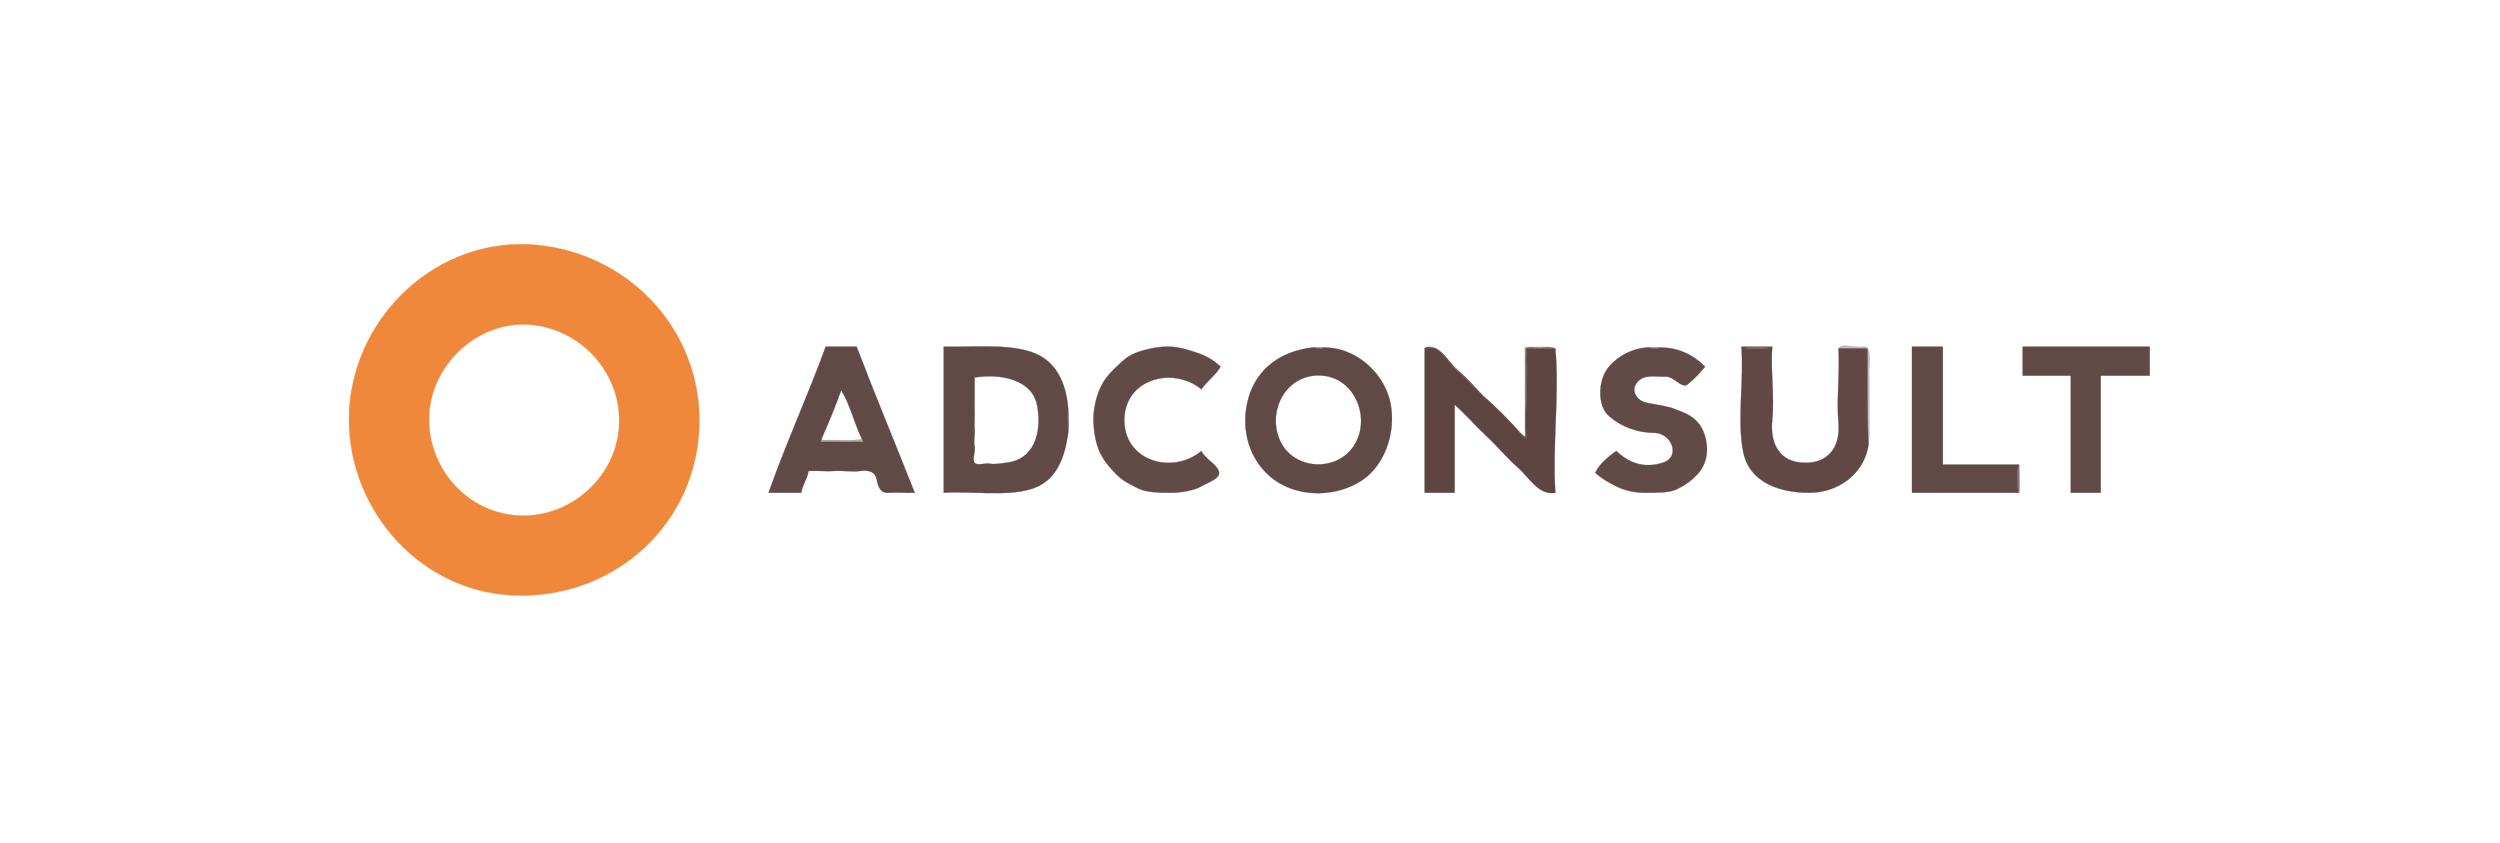 <?xml version="1.0" encoding="UTF-8"?> <svg xmlns="http://www.w3.org/2000/svg" xmlns:v="https://svgstorm.com" viewBox="0 0 2755 929" width="2755" height="929"><g fill="None" fill-opacity="0.0" stroke="#000000" stroke-opacity="0.00" stroke-width="0.3"><path d=" M 0.00 929.00 L 2755.00 929.00 L 2755.00 0.00 L 0.00 0.00 L 0.00 929.00 M 592.00 270.00 C 697.15 280.18 777.80 369.77 770.22 477.22 C 762.65 584.67 670.38 661.55 564.00 656.00 C 457.62 650.45 378.22 554.18 385.00 450.00 C 391.78 345.82 484.42 259.59 592.00 270.00 M 944.00 382.00 C 964.57 436.14 986.83 489.24 1008.00 543.00 C 998.63 543.51 989.38 542.32 980.00 543.00 C 970.62 543.68 968.00 537.90 966.22 528.78 C 964.45 519.66 957.63 517.77 948.00 519.00 C 938.37 520.23 929.59 518.38 920.00 519.00 C 910.41 519.62 900.61 518.53 891.00 519.00 C 889.82 527.40 884.18 534.50 883.00 543.00 C 871.00 543.00 859.00 543.00 847.00 543.00 C 866.08 488.73 890.25 435.94 910.00 382.00 C 921.33 382.00 932.67 382.00 944.00 382.00 M 1177.00 449.00 C 1178.24 458.50 1178.39 468.49 1177.00 478.00 C 1173.24 503.72 1164.67 530.08 1136.77 538.77 C 1108.87 547.46 1070.19 540.99 1040.00 543.00 C 1040.00 489.33 1040.00 435.67 1040.00 382.00 C 1070.59 382.88 1108.42 378.59 1136.23 387.77 C 1164.03 396.95 1174.70 422.26 1177.00 449.00 M 1345.00 404.00 C 1339.84 413.59 1329.68 420.17 1324.00 429.00 C 1291.96 402.96 1239.05 417.86 1239.00 463.00 C 1238.95 508.14 1291.98 523.63 1324.00 497.00 C 1327.28 505.16 1338.54 509.63 1342.75 518.25 C 1346.97 526.86 1332.12 531.20 1323.92 535.92 C 1315.72 540.64 1300.86 543.07 1290.00 543.00 C 1279.14 542.93 1263.67 543.01 1253.93 538.07 C 1244.18 533.14 1237.22 530.01 1229.75 522.25 C 1222.29 514.49 1216.91 508.53 1212.22 498.78 C 1207.54 489.02 1205.47 476.25 1205.01 464.99 C 1204.54 453.74 1207.26 440.18 1211.31 430.31 C 1215.35 420.43 1220.65 413.46 1227.75 406.75 C 1234.84 400.03 1240.82 393.13 1251.08 389.08 C 1261.34 385.03 1273.52 382.46 1285.00 382.00 C 1296.48 381.54 1309.00 385.28 1319.23 388.77 C 1329.46 392.26 1337.11 396.76 1345.00 404.00 M 1460.00 383.00 C 1491.74 382.99 1521.73 407.50 1530.77 438.23 C 1539.82 468.96 1529.23 509.80 1501.75 528.75 C 1474.27 547.71 1432.15 549.05 1404.25 528.75 C 1376.36 508.44 1366.28 472.23 1375.78 438.78 C 1385.28 405.32 1412.24 387.08 1446.00 383.00 C 1450.47 382.46 1455.62 382.58 1460.00 383.00 M 1714.00 384.00 C 1718.64 436.59 1710.52 490.31 1714.00 543.00 C 1695.50 546.34 1685.13 526.08 1672.75 515.25 C 1660.38 504.42 1650.30 491.90 1638.25 480.75 C 1626.20 469.60 1615.31 456.71 1603.00 446.00 C 1603.00 478.33 1603.00 510.67 1603.00 543.00 C 1592.00 543.00 1581.00 543.00 1570.00 543.00 C 1570.00 490.00 1570.00 437.00 1570.00 384.00 C 1574.30 375.11 1587.94 387.28 1592.25 392.75 C 1596.55 398.22 1604.48 404.59 1609.75 410.25 C 1615.02 415.91 1621.68 421.95 1627.30 427.70 C 1632.92 433.45 1639.17 439.66 1644.75 445.25 C 1650.33 450.84 1656.58 456.98 1662.25 462.75 C 1667.92 468.53 1674.20 474.25 1680.00 480.00 C 1680.00 447.33 1680.00 414.67 1680.00 382.00 C 1690.85 383.31 1705.57 379.37 1714.00 384.00 M 1830.00 383.00 C 1849.15 383.00 1865.70 390.66 1879.00 404.00 C 1873.27 411.13 1867.42 417.20 1860.25 423.25 C 1853.09 429.31 1845.45 414.43 1835.00 415.00 C 1824.54 415.58 1811.97 411.83 1804.23 421.23 C 1796.50 430.64 1803.77 441.50 1814.23 443.77 C 1824.69 446.04 1836.43 447.15 1846.08 450.92 C 1855.72 454.70 1863.81 457.48 1870.75 465.25 C 1877.69 473.02 1880.23 482.60 1881.00 493.00 C 1881.76 503.41 1877.90 514.72 1871.10 522.10 C 1864.30 529.48 1858.11 533.92 1848.75 538.75 C 1839.40 543.59 1824.95 542.71 1814.00 543.00 C 1803.05 543.29 1791.03 540.80 1781.77 536.23 C 1772.51 531.66 1765.24 527.61 1758.00 521.00 C 1762.50 511.12 1772.37 503.42 1781.00 497.00 C 1795.30 510.18 1811.11 516.43 1832.02 510.02 C 1852.94 503.62 1842.08 477.16 1823.00 477.00 C 1803.92 476.84 1786.72 470.20 1773.30 458.70 C 1759.87 447.21 1761.57 420.09 1770.92 406.92 C 1780.27 393.75 1798.11 383.88 1815.00 383.00 C 1819.83 382.31 1825.28 382.54 1830.00 383.00 M 2026.00 384.00 C 2029.13 377.53 2044.57 383.93 2053.00 382.00 C 2061.43 380.07 2060.61 395.83 2060.00 404.00 C 2059.39 412.17 2060.26 424.03 2060.00 433.00 C 2059.74 441.97 2060.08 452.70 2060.00 462.00 C 2059.93 471.30 2060.40 482.39 2059.00 491.00 C 2053.85 522.68 2025.28 542.97 1994.00 543.00 C 1962.72 543.03 1928.08 532.83 1921.02 497.98 C 1913.97 463.12 1922.10 418.41 1919.00 382.00 C 1930.33 382.00 1941.67 382.00 1953.00 382.00 C 1951.03 408.26 1955.63 436.98 1953.00 463.00 C 1950.37 489.02 1960.97 509.29 1988.00 510.00 C 2015.03 510.71 2028.28 492.40 2026.00 466.00 C 2023.72 439.60 2027.71 410.64 2026.00 384.00 M 2225.00 512.00 C 2227.51 514.42 2226.11 523.29 2226.00 527.00 C 2225.89 530.71 2227.61 540.47 2225.00 543.00 C 2224.74 543.25 2224.00 543.00 2224.00 543.00 C 2185.00 543.00 2146.00 543.00 2107.00 543.00 C 2107.00 489.33 2107.00 435.67 2107.00 382.00 C 2118.33 382.00 2129.67 382.00 2141.00 382.00 C 2141.01 425.33 2140.99 468.67 2141.00 512.00 C 2169.00 512.00 2197.00 512.00 2225.00 512.00 M 2369.00 382.00 C 2369.00 392.67 2369.00 403.33 2369.00 414.00 C 2351.00 414.00 2333.00 414.00 2315.00 414.00 C 2315.00 457.00 2315.00 500.00 2315.00 543.00 C 2304.00 543.00 2293.00 543.00 2282.00 543.00 C 2281.99 500.00 2282.01 457.00 2282.00 414.00 C 2264.33 414.00 2246.67 414.00 2229.00 414.00 C 2229.00 403.33 2229.00 392.67 2229.00 382.00 C 2275.68 382.00 2322.33 382.00 2369.00 382.00 Z"></path></g><g fill="None" fill-opacity="0.0" stroke="#EE8636" stroke-opacity="0.98" stroke-width="0.3"><path d=" M 592.00 270.00 C 484.42 259.59 391.78 345.82 385.00 450.00 C 378.22 554.18 457.62 650.45 564.00 656.00 C 670.38 661.55 762.65 584.67 770.22 477.22 C 777.80 369.77 697.15 280.18 592.00 270.00 M 586.00 358.00 C 641.93 363.41 686.00 413.09 682.22 470.22 C 678.45 527.35 626.51 572.42 569.00 568.00 C 511.49 563.58 469.56 512.03 473.00 456.00 C 476.44 399.97 528.12 352.40 586.00 358.00 Z"></path></g><g fill="None" fill-opacity="0.0" stroke="#000000" stroke-opacity="0.00" stroke-width="0.3"><path d=" M 586.00 358.00 C 528.12 352.40 476.44 399.97 473.00 456.00 C 469.56 512.03 511.49 563.58 569.00 568.00 C 626.51 572.42 678.45 527.35 682.22 470.22 C 686.00 413.09 641.93 363.41 586.00 358.00 Z"></path></g><g fill="None" fill-opacity="0.0" stroke="#5B4241" stroke-opacity="0.96" stroke-width="0.3"><path d=" M 944.00 382.00 C 932.67 382.00 921.33 382.00 910.00 382.00 C 890.25 435.94 866.08 488.73 847.00 543.00 C 859.00 543.00 871.00 543.00 883.00 543.00 C 884.18 534.50 889.82 527.40 891.00 519.00 C 900.61 518.53 910.41 519.62 920.00 519.00 C 929.59 518.38 938.37 520.23 948.00 519.00 C 957.63 517.77 964.45 519.66 966.22 528.78 C 968.00 537.90 970.62 543.68 980.00 543.00 C 989.38 542.32 998.63 543.51 1008.00 543.00 C 986.83 489.24 964.57 436.14 944.00 382.00 M 950.00 484.00 C 950.07 484.47 951.84 485.88 951.00 487.00 C 935.33 487.00 919.67 487.00 904.00 487.00 C 905.70 485.71 903.99 482.83 906.00 482.00 C 913.63 465.10 920.71 447.45 927.00 430.00 C 937.18 446.41 941.40 466.90 950.00 484.00 Z"></path></g><g fill="None" fill-opacity="0.0" stroke="#5B4241" stroke-opacity="0.96" stroke-width="0.3"><path d=" M 1177.00 478.00 C 1176.74 469.08 1176.62 457.87 1177.00 449.00 C 1174.70 422.26 1164.03 396.95 1136.23 387.77 C 1108.42 378.59 1070.59 382.88 1040.00 382.00 C 1040.00 435.67 1040.00 489.33 1040.00 543.00 C 1070.19 540.99 1108.87 547.46 1136.77 538.77 C 1164.67 530.08 1173.24 503.72 1177.00 478.00 M 1108.00 510.00 C 1104.01 510.65 1095.41 512.10 1091.00 511.00 C 1086.59 509.90 1076.52 513.59 1074.00 510.00 C 1071.11 505.87 1075.23 497.35 1074.00 492.00 C 1072.77 486.65 1074.56 478.89 1074.00 473.00 C 1073.44 467.11 1074.26 460.13 1074.00 454.00 C 1073.74 447.87 1074.14 441.22 1074.00 435.00 C 1073.86 428.78 1074.10 422.25 1074.00 416.00 C 1101.03 411.50 1137.48 417.33 1142.98 447.02 C 1148.48 476.72 1139.75 507.17 1108.00 510.00 Z"></path></g><g fill="None" fill-opacity="0.0" stroke="#5B4241" stroke-opacity="0.95" stroke-width="0.3"><path d=" M 1345.00 404.00 C 1337.11 396.76 1329.46 392.26 1319.23 388.77 C 1309.00 385.28 1296.48 381.54 1285.00 382.00 C 1273.52 382.46 1261.34 385.03 1251.08 389.08 C 1240.82 393.13 1234.84 400.03 1227.75 406.75 C 1220.65 413.46 1215.35 420.43 1211.31 430.31 C 1207.26 440.18 1204.54 453.74 1205.01 464.99 C 1205.47 476.25 1207.54 489.02 1212.22 498.78 C 1216.91 508.53 1222.29 514.49 1229.75 522.25 C 1237.22 530.01 1244.18 533.14 1253.93 538.07 C 1263.67 543.01 1279.14 542.93 1290.00 543.00 C 1300.86 543.07 1315.72 540.64 1323.92 535.92 C 1332.12 531.20 1346.97 526.86 1342.75 518.25 C 1338.54 509.63 1327.28 505.16 1324.00 497.00 C 1291.98 523.63 1238.95 508.14 1239.00 463.00 C 1239.05 417.86 1291.96 402.96 1324.00 429.00 C 1329.68 420.17 1339.84 413.59 1345.00 404.00 Z"></path></g><g fill="None" fill-opacity="0.0" stroke="#614949" stroke-opacity="0.08" stroke-width="0.3"><path d=" M 1446.00 383.00 C 1450.33 383.00 1454.67 383.00 1459.00 383.00 C 1459.50 383.00 1460.00 383.00 1460.00 383.00 C 1455.62 382.58 1450.47 382.46 1446.00 383.00 Z"></path></g><g fill="None" fill-opacity="0.0" stroke="#5E4441" stroke-opacity="0.17" stroke-width="0.3"><path d=" M 1570.00 384.00 C 1571.86 381.37 1580.15 383.14 1582.00 384.00 C 1592.47 388.90 1599.03 402.62 1608.25 409.75 C 1617.46 416.88 1625.81 427.81 1634.00 436.00 C 1648.63 448.50 1663.54 463.42 1676.00 478.00 C 1677.37 479.27 1679.11 480.91 1681.00 481.00 C 1681.00 448.67 1681.00 416.33 1681.00 384.00 C 1683.68 381.20 1692.96 383.20 1697.00 383.00 C 1701.04 382.80 1709.94 381.73 1713.00 384.00 C 1713.50 384.00 1714.00 384.00 1714.00 384.00 C 1705.57 379.37 1690.85 383.31 1680.00 382.00 C 1680.00 414.67 1680.00 447.33 1680.00 480.00 C 1674.20 474.25 1667.92 468.53 1662.25 462.75 C 1656.58 456.98 1650.33 450.84 1644.75 445.25 C 1639.17 439.66 1632.92 433.45 1627.30 427.70 C 1621.68 421.95 1615.02 415.91 1609.75 410.25 C 1604.48 404.59 1596.55 398.22 1592.25 392.75 C 1587.94 387.28 1574.30 375.11 1570.00 384.00 Z"></path></g><g fill="None" fill-opacity="0.0" stroke="#5F4646" stroke-opacity="0.08" stroke-width="0.3"><path d=" M 1815.00 383.00 C 1819.67 383.00 1824.33 383.00 1829.00 383.00 C 1829.50 383.00 1830.00 383.00 1830.00 383.00 C 1825.28 382.54 1819.83 382.31 1815.00 383.00 Z"></path></g><g fill="None" fill-opacity="0.0" stroke="#5B4140" stroke-opacity="0.96" stroke-width="0.3"><path d=" M 2059.00 491.00 C 2057.51 456.20 2058.03 419.54 2058.00 384.00 C 2047.33 384.00 2036.67 384.00 2026.00 384.00 C 2027.71 410.64 2023.72 439.60 2026.00 466.00 C 2028.28 492.40 2015.03 510.71 1988.00 510.00 C 1960.97 509.29 1950.37 489.02 1953.00 463.00 C 1955.63 436.98 1951.03 408.26 1953.00 382.00 C 1941.67 382.00 1930.33 382.00 1919.00 382.00 C 1922.10 418.41 1913.97 463.12 1921.02 497.98 C 1928.08 532.83 1962.72 543.03 1994.00 543.00 C 2025.28 542.97 2053.85 522.68 2059.00 491.00 M 1952.00 383.00 C 1942.24 385.32 1930.51 383.35 1920.00 384.00 C 1929.76 381.68 1941.49 383.65 1952.00 383.00 Z"></path></g><g fill="None" fill-opacity="0.0" stroke="#583F3E" stroke-opacity="0.36" stroke-width="0.3"><path d=" M 2026.00 384.00 C 2036.67 384.00 2047.33 384.00 2058.00 384.00 C 2058.03 419.54 2057.51 456.20 2059.00 491.00 C 2060.40 482.39 2059.93 471.30 2060.00 462.00 C 2060.08 452.70 2059.74 441.97 2060.00 433.00 C 2060.26 424.03 2059.39 412.17 2060.00 404.00 C 2060.61 395.83 2061.43 380.07 2053.00 382.00 C 2044.57 383.93 2029.13 377.53 2026.00 384.00 Z"></path></g><g fill="None" fill-opacity="0.0" stroke="#5B4241" stroke-opacity="0.96" stroke-width="0.3"><path d=" M 2224.00 543.00 C 2223.41 536.45 2221.38 517.90 2225.00 513.00 C 2225.00 512.50 2225.00 512.00 2225.00 512.00 C 2197.00 512.00 2169.00 512.00 2141.00 512.00 C 2140.99 468.67 2141.01 425.33 2141.00 382.00 C 2129.67 382.00 2118.33 382.00 2107.00 382.00 C 2107.00 435.67 2107.00 489.33 2107.00 543.00 C 2146.00 543.00 2185.00 543.00 2224.00 543.00 Z"></path></g><g fill="None" fill-opacity="0.0" stroke="#5B4241" stroke-opacity="0.96" stroke-width="0.3"><path d=" M 2369.00 382.00 C 2322.33 382.00 2275.68 382.00 2229.00 382.00 C 2229.00 392.67 2229.00 403.33 2229.00 414.00 C 2246.67 414.00 2264.33 414.00 2282.00 414.00 C 2282.01 457.00 2281.99 500.00 2282.00 543.00 C 2293.00 543.00 2304.00 543.00 2315.00 543.00 C 2315.00 500.00 2315.00 457.00 2315.00 414.00 C 2333.00 414.00 2351.00 414.00 2369.00 414.00 C 2369.00 403.33 2369.00 392.67 2369.00 382.00 Z"></path></g><g fill="None" fill-opacity="0.0" stroke="#5B4241" stroke-opacity="0.96" stroke-width="0.3"><path d=" M 1460.00 383.00 C 1460.00 383.00 1459.50 383.00 1459.00 383.00 C 1455.51 385.58 1449.41 383.26 1446.00 383.00 C 1412.24 387.08 1385.28 405.32 1375.78 438.78 C 1366.28 472.23 1376.36 508.44 1404.25 528.75 C 1432.15 549.05 1474.27 547.71 1501.75 528.75 C 1529.23 509.80 1539.82 468.96 1530.77 438.23 C 1521.73 407.50 1491.74 382.99 1460.00 383.00 M 1458.00 414.00 C 1494.30 417.51 1511.21 462.45 1491.70 491.70 C 1472.18 520.94 1424.45 517.89 1410.23 484.77 C 1396.00 451.65 1418.29 410.16 1458.00 414.00 Z"></path></g><g fill="None" fill-opacity="0.0" stroke="#5B4341" stroke-opacity="0.72" stroke-width="0.3"><path d=" M 1459.00 383.00 C 1454.67 383.00 1450.33 383.00 1446.00 383.00 C 1449.41 383.26 1455.51 385.58 1459.00 383.00 Z"></path></g><g fill="None" fill-opacity="0.0" stroke="#5B4241" stroke-opacity="0.98" stroke-width="0.3"><path d=" M 1570.00 384.00 C 1570.00 437.00 1570.00 490.00 1570.00 543.00 C 1581.00 543.00 1592.00 543.00 1603.00 543.00 C 1603.00 510.67 1603.00 478.33 1603.00 446.00 C 1615.31 456.71 1626.20 469.60 1638.25 480.75 C 1650.30 491.90 1660.38 504.42 1672.75 515.25 C 1685.13 526.08 1695.50 546.34 1714.00 543.00 C 1710.52 490.31 1718.64 436.59 1714.00 384.00 C 1714.00 384.00 1713.50 384.00 1713.00 384.00 C 1702.67 384.00 1692.33 384.00 1682.00 384.00 C 1684.81 416.76 1679.89 450.18 1682.00 483.00 C 1679.36 482.84 1677.38 479.98 1676.00 478.00 C 1663.54 463.42 1648.63 448.50 1634.00 436.00 C 1625.01 428.32 1617.06 417.42 1607.75 410.25 C 1598.44 403.08 1591.91 389.52 1582.00 384.00 C 1580.15 383.14 1571.86 381.37 1570.00 384.00 Z"></path></g><g fill="None" fill-opacity="0.0" stroke="#5B4341" stroke-opacity="0.72" stroke-width="0.3"><path d=" M 1681.00 384.00 C 1681.00 383.96 1682.00 384.00 1682.00 384.00 C 1692.33 384.00 1702.67 384.00 1713.00 384.00 C 1709.94 381.73 1701.04 382.80 1697.00 383.00 C 1692.96 383.20 1683.68 381.20 1681.00 384.00 Z"></path></g><g fill="None" fill-opacity="0.0" stroke="#5B4241" stroke-opacity="0.95" stroke-width="0.3"><path d=" M 1830.00 383.00 C 1830.00 383.00 1829.50 383.00 1829.00 383.00 C 1825.34 385.71 1818.61 383.21 1815.00 383.00 C 1798.11 383.88 1780.27 393.75 1770.92 406.92 C 1761.57 420.09 1759.87 447.21 1773.30 458.70 C 1786.72 470.20 1803.92 476.84 1823.00 477.00 C 1842.08 477.16 1852.94 503.62 1832.02 510.02 C 1811.11 516.43 1795.30 510.18 1781.00 497.00 C 1772.37 503.42 1762.50 511.12 1758.00 521.00 C 1765.24 527.61 1772.51 531.66 1781.77 536.23 C 1791.03 540.80 1803.05 543.29 1814.00 543.00 C 1824.95 542.71 1839.40 543.59 1848.75 538.75 C 1858.11 533.92 1864.30 529.48 1871.10 522.10 C 1877.90 514.72 1881.76 503.41 1881.00 493.00 C 1880.23 482.60 1877.69 473.02 1870.75 465.25 C 1863.81 457.48 1855.72 454.70 1846.08 450.92 C 1836.43 447.15 1824.69 446.04 1814.23 443.77 C 1803.77 441.50 1796.50 430.64 1804.23 421.23 C 1811.97 411.83 1824.54 415.58 1835.00 415.00 C 1845.45 414.43 1853.09 429.31 1860.25 423.25 C 1867.42 417.20 1873.27 411.13 1879.00 404.00 C 1865.70 390.66 1849.15 383.00 1830.00 383.00 Z"></path></g><g fill="None" fill-opacity="0.0" stroke="#5B4241" stroke-opacity="0.72" stroke-width="0.3"><path d=" M 1829.00 383.00 C 1824.33 383.00 1819.67 383.00 1815.00 383.00 C 1818.61 383.21 1825.34 385.71 1829.00 383.00 Z"></path></g><g fill="None" fill-opacity="0.0" stroke="#5B4341" stroke-opacity="0.72" stroke-width="0.3"><path d=" M 1952.00 383.00 C 1941.49 383.65 1929.76 381.68 1920.00 384.00 C 1930.51 383.35 1942.24 385.32 1952.00 383.00 Z"></path></g><g fill="None" fill-opacity="0.0" stroke="#5B4240" stroke-opacity="0.80" stroke-width="0.3"><path d=" M 1634.00 436.00 C 1625.81 427.81 1617.46 416.88 1608.25 409.75 C 1599.03 402.62 1592.47 388.90 1582.00 384.00 C 1591.91 389.52 1598.44 403.08 1607.75 410.25 C 1617.06 417.42 1625.01 428.32 1634.00 436.00 Z"></path></g><g fill="None" fill-opacity="0.0" stroke="#5B4241" stroke-opacity="0.85" stroke-width="0.3"><path d=" M 1676.00 478.00 C 1677.38 479.98 1679.36 482.84 1682.00 483.00 C 1679.89 450.18 1684.81 416.76 1682.00 384.00 C 1682.00 384.00 1681.00 383.96 1681.00 384.00 C 1681.00 416.33 1681.00 448.67 1681.00 481.00 C 1679.11 480.91 1677.37 479.27 1676.00 478.00 Z"></path></g><g fill="None" fill-opacity="0.0" stroke="#000000" stroke-opacity="0.00" stroke-width="0.3"><path d=" M 1458.00 414.00 C 1418.29 410.16 1396.00 451.65 1410.23 484.77 C 1424.45 517.89 1472.18 520.94 1491.70 491.70 C 1511.21 462.45 1494.30 417.51 1458.00 414.00 Z"></path></g><g fill="None" fill-opacity="0.0" stroke="#000000" stroke-opacity="0.00" stroke-width="0.3"><path d=" M 1074.00 510.00 C 1085.31 509.54 1096.70 510.61 1108.00 510.00 C 1139.75 507.17 1148.48 476.72 1142.98 447.02 C 1137.48 417.33 1101.03 411.50 1074.00 416.00 C 1074.10 422.25 1073.86 428.78 1074.00 435.00 C 1074.14 441.22 1073.74 447.87 1074.00 454.00 C 1074.26 460.13 1073.44 467.11 1074.00 473.00 C 1074.56 478.89 1072.77 486.65 1074.00 492.00 C 1075.23 497.35 1071.11 505.87 1074.00 510.00 Z"></path></g><g fill="None" fill-opacity="0.0" stroke="#000000" stroke-opacity="0.00" stroke-width="0.3"><path d=" M 906.00 482.00 C 906.11 482.99 905.91 484.01 906.00 485.00 C 920.50 484.33 936.32 486.33 950.00 484.00 C 941.40 466.90 937.18 446.41 927.00 430.00 C 920.71 447.45 913.63 465.10 906.00 482.00 Z"></path></g><g fill="None" fill-opacity="0.0" stroke="#5C4240" stroke-opacity="0.64" stroke-width="0.3"><path d=" M 1177.00 478.00 C 1178.39 468.49 1178.24 458.50 1177.00 449.00 C 1176.62 457.87 1176.74 469.08 1177.00 478.00 Z"></path></g><g fill="None" fill-opacity="0.0" stroke="#5A4040" stroke-opacity="0.43" stroke-width="0.3"><path d=" M 950.00 484.00 C 936.32 486.33 920.50 484.33 906.00 485.00 C 905.91 484.01 906.11 482.99 906.00 482.00 C 903.99 482.83 905.70 485.71 904.00 487.00 C 919.67 487.00 935.33 487.00 951.00 487.00 C 951.84 485.88 950.07 484.47 950.00 484.00 Z"></path></g><g fill="None" fill-opacity="0.0" stroke="#494848" stroke-opacity="0.03" stroke-width="0.3"><path d=" M 1108.00 510.00 C 1096.70 510.61 1085.31 509.54 1074.00 510.00 C 1076.52 513.59 1086.59 509.90 1091.00 511.00 C 1095.41 512.10 1104.01 510.65 1108.00 510.00 Z"></path></g><g fill="None" fill-opacity="0.0" stroke="#5F4040" stroke-opacity="0.09" stroke-width="0.3"><path d=" M 2225.00 513.00 C 2225.00 522.86 2225.89 533.18 2225.00 543.00 C 2227.61 540.47 2225.89 530.71 2226.00 527.00 C 2226.11 523.29 2227.51 514.42 2225.00 512.00 C 2225.00 512.00 2225.00 512.50 2225.00 513.00 Z"></path></g><g fill="None" fill-opacity="0.0" stroke="#5B4242" stroke-opacity="0.73" stroke-width="0.3"><path d=" M 2224.00 543.00 C 2224.00 543.00 2224.74 543.25 2225.00 543.00 C 2225.89 533.18 2225.00 522.86 2225.00 513.00 C 2221.38 517.90 2223.41 536.45 2224.00 543.00 Z"></path></g><g fill="#000000" fill-opacity="0.00" stroke="None"><path d=" M 0.00 929.00 L 2755.00 929.00 L 2755.00 0.00 L 0.00 0.00 L 0.00 929.00 M 592.00 270.00 C 697.15 280.18 777.80 369.77 770.22 477.22 C 762.65 584.67 670.38 661.55 564.00 656.00 C 457.62 650.45 378.22 554.18 385.00 450.00 C 391.78 345.82 484.42 259.59 592.00 270.00 M 944.00 382.00 C 964.57 436.14 986.83 489.24 1008.00 543.00 C 998.63 543.51 989.38 542.32 980.00 543.00 C 970.62 543.68 968.00 537.90 966.22 528.78 C 964.45 519.66 957.63 517.77 948.00 519.00 C 938.37 520.23 929.59 518.38 920.00 519.00 C 910.41 519.62 900.61 518.53 891.00 519.00 C 889.82 527.40 884.18 534.50 883.00 543.00 C 871.00 543.00 859.00 543.00 847.00 543.00 C 866.08 488.73 890.25 435.94 910.00 382.00 C 921.33 382.00 932.67 382.00 944.00 382.00 M 1177.00 449.00 C 1178.24 458.50 1178.39 468.49 1177.00 478.00 C 1173.24 503.72 1164.67 530.08 1136.77 538.77 C 1108.87 547.46 1070.19 540.99 1040.00 543.00 C 1040.00 489.33 1040.00 435.67 1040.00 382.00 C 1070.59 382.88 1108.42 378.59 1136.23 387.77 C 1164.03 396.95 1174.70 422.26 1177.00 449.00 M 1345.00 404.00 C 1339.84 413.59 1329.68 420.17 1324.00 429.00 C 1291.96 402.96 1239.05 417.86 1239.00 463.00 C 1238.95 508.14 1291.98 523.63 1324.00 497.00 C 1327.28 505.16 1338.54 509.63 1342.75 518.25 C 1346.97 526.86 1332.12 531.20 1323.92 535.92 C 1315.72 540.64 1300.86 543.07 1290.00 543.00 C 1279.14 542.93 1263.67 543.01 1253.93 538.07 C 1244.18 533.14 1237.22 530.01 1229.75 522.25 C 1222.29 514.49 1216.91 508.53 1212.22 498.78 C 1207.54 489.02 1205.47 476.25 1205.01 464.99 C 1204.54 453.74 1207.26 440.18 1211.31 430.31 C 1215.35 420.43 1220.65 413.46 1227.75 406.75 C 1234.84 400.03 1240.82 393.13 1251.08 389.08 C 1261.34 385.03 1273.52 382.46 1285.00 382.00 C 1296.48 381.54 1309.00 385.28 1319.23 388.77 C 1329.46 392.26 1337.11 396.76 1345.00 404.00 M 1460.00 383.00 C 1491.74 382.99 1521.73 407.50 1530.77 438.23 C 1539.82 468.96 1529.23 509.80 1501.75 528.75 C 1474.27 547.71 1432.15 549.05 1404.25 528.75 C 1376.36 508.44 1366.28 472.23 1375.78 438.78 C 1385.28 405.32 1412.24 387.08 1446.00 383.00 C 1450.47 382.46 1455.62 382.58 1460.00 383.00 M 1714.00 384.00 C 1718.64 436.59 1710.52 490.31 1714.00 543.00 C 1695.50 546.34 1685.13 526.08 1672.75 515.25 C 1660.38 504.42 1650.30 491.90 1638.25 480.75 C 1626.20 469.60 1615.31 456.71 1603.00 446.00 C 1603.00 478.33 1603.00 510.67 1603.00 543.00 C 1592.00 543.00 1581.00 543.00 1570.00 543.00 C 1570.00 490.00 1570.00 437.00 1570.00 384.00 C 1574.30 375.11 1587.94 387.28 1592.25 392.75 C 1596.55 398.22 1604.48 404.59 1609.75 410.25 C 1615.02 415.91 1621.68 421.95 1627.30 427.70 C 1632.92 433.45 1639.17 439.66 1644.75 445.25 C 1650.33 450.84 1656.58 456.98 1662.25 462.75 C 1667.92 468.53 1674.20 474.25 1680.00 480.00 C 1680.00 447.33 1680.00 414.67 1680.00 382.00 C 1690.85 383.31 1705.57 379.37 1714.00 384.00 M 1830.00 383.00 C 1849.15 383.00 1865.70 390.66 1879.00 404.00 C 1873.27 411.13 1867.42 417.20 1860.25 423.25 C 1853.09 429.31 1845.45 414.43 1835.00 415.00 C 1824.54 415.58 1811.97 411.83 1804.23 421.23 C 1796.50 430.64 1803.77 441.50 1814.23 443.77 C 1824.69 446.04 1836.43 447.15 1846.08 450.92 C 1855.72 454.70 1863.81 457.48 1870.75 465.25 C 1877.69 473.02 1880.23 482.60 1881.00 493.00 C 1881.76 503.41 1877.90 514.72 1871.10 522.10 C 1864.30 529.48 1858.11 533.92 1848.75 538.75 C 1839.40 543.59 1824.95 542.71 1814.00 543.00 C 1803.05 543.29 1791.03 540.80 1781.77 536.23 C 1772.51 531.66 1765.24 527.61 1758.00 521.00 C 1762.50 511.12 1772.37 503.42 1781.00 497.00 C 1795.30 510.18 1811.11 516.43 1832.02 510.02 C 1852.94 503.62 1842.08 477.16 1823.00 477.00 C 1803.92 476.84 1786.72 470.20 1773.30 458.70 C 1759.87 447.21 1761.57 420.09 1770.92 406.92 C 1780.27 393.75 1798.11 383.88 1815.00 383.00 C 1819.83 382.31 1825.28 382.54 1830.00 383.00 M 2026.00 384.00 C 2029.13 377.53 2044.57 383.93 2053.00 382.00 C 2061.43 380.07 2060.61 395.83 2060.00 404.00 C 2059.39 412.17 2060.26 424.03 2060.00 433.00 C 2059.74 441.97 2060.08 452.70 2060.00 462.00 C 2059.93 471.30 2060.40 482.39 2059.00 491.00 C 2053.85 522.68 2025.28 542.97 1994.00 543.00 C 1962.72 543.03 1928.08 532.83 1921.02 497.98 C 1913.97 463.12 1922.10 418.41 1919.00 382.00 C 1930.33 382.00 1941.67 382.00 1953.00 382.00 C 1951.03 408.26 1955.63 436.98 1953.00 463.00 C 1950.37 489.02 1960.97 509.29 1988.00 510.00 C 2015.03 510.71 2028.28 492.40 2026.00 466.00 C 2023.72 439.60 2027.71 410.64 2026.00 384.00 M 2225.00 512.00 C 2227.51 514.42 2226.11 523.29 2226.00 527.00 C 2225.89 530.71 2227.61 540.47 2225.00 543.00 C 2224.74 543.25 2224.00 543.00 2224.00 543.00 C 2185.00 543.00 2146.00 543.00 2107.00 543.00 C 2107.00 489.33 2107.00 435.67 2107.00 382.00 C 2118.33 382.00 2129.67 382.00 2141.00 382.00 C 2141.01 425.33 2140.99 468.67 2141.00 512.00 C 2169.00 512.00 2197.00 512.00 2225.00 512.00 M 2369.00 382.00 C 2369.00 392.67 2369.00 403.33 2369.00 414.00 C 2351.00 414.00 2333.00 414.00 2315.00 414.00 C 2315.00 457.00 2315.00 500.00 2315.00 543.00 C 2304.00 543.00 2293.00 543.00 2282.00 543.00 C 2281.99 500.00 2282.01 457.00 2282.00 414.00 C 2264.33 414.00 2246.67 414.00 2229.00 414.00 C 2229.00 403.33 2229.00 392.67 2229.00 382.00 C 2275.68 382.00 2322.33 382.00 2369.00 382.00 Z"></path></g><g fill="#EE8636" fill-opacity="0.98" stroke="None"><path d=" M 592.00 270.00 C 484.42 259.59 391.78 345.82 385.00 450.00 C 378.22 554.18 457.62 650.45 564.00 656.00 C 670.38 661.55 762.65 584.67 770.22 477.22 C 777.80 369.77 697.15 280.18 592.00 270.00 M 586.00 358.00 C 641.93 363.41 686.00 413.09 682.22 470.22 C 678.45 527.35 626.51 572.42 569.00 568.00 C 511.49 563.58 469.56 512.03 473.00 456.00 C 476.44 399.97 528.12 352.40 586.00 358.00 Z"></path></g><g fill="#000000" fill-opacity="0.00" stroke="None"><path d=" M 586.00 358.00 C 528.12 352.40 476.44 399.97 473.00 456.00 C 469.56 512.03 511.49 563.58 569.00 568.00 C 626.51 572.42 678.45 527.35 682.22 470.22 C 686.00 413.09 641.93 363.41 586.00 358.00 Z"></path></g><g fill="#5B4241" fill-opacity="0.96" stroke="None"><path d=" M 944.00 382.00 C 932.67 382.00 921.33 382.00 910.00 382.00 C 890.25 435.94 866.08 488.73 847.00 543.00 C 859.00 543.00 871.00 543.00 883.00 543.00 C 884.18 534.50 889.82 527.40 891.00 519.00 C 900.61 518.53 910.41 519.62 920.00 519.00 C 929.59 518.38 938.37 520.23 948.00 519.00 C 957.63 517.77 964.45 519.66 966.22 528.78 C 968.00 537.90 970.62 543.68 980.00 543.00 C 989.38 542.32 998.63 543.51 1008.00 543.00 C 986.83 489.24 964.57 436.14 944.00 382.00 M 950.00 484.00 C 950.07 484.47 951.84 485.88 951.00 487.00 C 935.33 487.00 919.67 487.00 904.00 487.00 C 905.70 485.71 903.99 482.83 906.00 482.00 C 913.63 465.10 920.71 447.45 927.00 430.00 C 937.18 446.41 941.40 466.90 950.00 484.00 Z"></path></g><g fill="#5B4241" fill-opacity="0.96" stroke="None"><path d=" M 1177.00 478.00 C 1176.74 469.08 1176.62 457.87 1177.00 449.00 C 1174.70 422.26 1164.03 396.95 1136.23 387.77 C 1108.42 378.59 1070.59 382.88 1040.00 382.00 C 1040.00 435.67 1040.00 489.33 1040.00 543.00 C 1070.19 540.99 1108.87 547.46 1136.77 538.77 C 1164.67 530.08 1173.24 503.72 1177.00 478.00 M 1108.00 510.00 C 1104.01 510.65 1095.41 512.10 1091.00 511.00 C 1086.59 509.90 1076.52 513.59 1074.00 510.00 C 1071.11 505.87 1075.23 497.35 1074.00 492.00 C 1072.77 486.65 1074.56 478.89 1074.00 473.00 C 1073.44 467.11 1074.26 460.13 1074.00 454.00 C 1073.74 447.87 1074.14 441.22 1074.00 435.00 C 1073.86 428.78 1074.10 422.25 1074.00 416.00 C 1101.03 411.50 1137.48 417.33 1142.98 447.02 C 1148.48 476.72 1139.75 507.17 1108.00 510.00 Z"></path></g><g fill="#5B4241" fill-opacity="0.95" stroke="None"><path d=" M 1345.00 404.00 C 1337.11 396.76 1329.46 392.26 1319.23 388.77 C 1309.00 385.28 1296.48 381.54 1285.00 382.00 C 1273.52 382.46 1261.34 385.03 1251.08 389.08 C 1240.82 393.13 1234.84 400.03 1227.75 406.75 C 1220.65 413.46 1215.35 420.43 1211.31 430.31 C 1207.26 440.18 1204.54 453.74 1205.01 464.99 C 1205.47 476.25 1207.54 489.02 1212.22 498.78 C 1216.91 508.53 1222.29 514.49 1229.75 522.25 C 1237.22 530.01 1244.18 533.14 1253.93 538.07 C 1263.67 543.01 1279.14 542.93 1290.00 543.00 C 1300.86 543.07 1315.72 540.64 1323.92 535.92 C 1332.12 531.20 1346.97 526.86 1342.75 518.25 C 1338.54 509.63 1327.28 505.16 1324.00 497.00 C 1291.98 523.63 1238.95 508.14 1239.00 463.00 C 1239.05 417.86 1291.96 402.96 1324.00 429.00 C 1329.68 420.17 1339.84 413.59 1345.00 404.00 Z"></path></g><g fill="#614949" fill-opacity="0.08" stroke="None"><path d=" M 1446.00 383.00 C 1450.33 383.00 1454.67 383.00 1459.00 383.00 C 1459.50 383.00 1460.00 383.00 1460.00 383.00 C 1455.62 382.58 1450.47 382.46 1446.00 383.00 Z"></path></g><g fill="#5E4441" fill-opacity="0.17" stroke="None"><path d=" M 1570.00 384.00 C 1571.86 381.37 1580.15 383.14 1582.00 384.00 C 1592.47 388.90 1599.03 402.62 1608.25 409.75 C 1617.46 416.88 1625.81 427.81 1634.00 436.00 C 1648.63 448.50 1663.54 463.42 1676.00 478.00 C 1677.37 479.27 1679.11 480.91 1681.00 481.00 C 1681.00 448.67 1681.00 416.33 1681.00 384.00 C 1683.68 381.20 1692.96 383.20 1697.00 383.00 C 1701.04 382.80 1709.94 381.73 1713.00 384.00 C 1713.50 384.00 1714.00 384.00 1714.00 384.00 C 1705.57 379.37 1690.85 383.31 1680.00 382.00 C 1680.00 414.67 1680.00 447.33 1680.00 480.00 C 1674.20 474.25 1667.92 468.53 1662.25 462.75 C 1656.58 456.98 1650.33 450.84 1644.75 445.25 C 1639.17 439.66 1632.92 433.45 1627.30 427.70 C 1621.68 421.95 1615.02 415.91 1609.75 410.25 C 1604.48 404.59 1596.55 398.22 1592.25 392.75 C 1587.94 387.28 1574.30 375.11 1570.00 384.00 Z"></path></g><g fill="#5F4646" fill-opacity="0.08" stroke="None"><path d=" M 1815.00 383.00 C 1819.67 383.00 1824.33 383.00 1829.00 383.00 C 1829.50 383.00 1830.00 383.00 1830.00 383.00 C 1825.28 382.54 1819.83 382.31 1815.00 383.00 Z"></path></g><g fill="#5B4140" fill-opacity="0.96" stroke="None"><path d=" M 2059.00 491.00 C 2057.51 456.20 2058.03 419.54 2058.00 384.00 C 2047.33 384.00 2036.67 384.00 2026.00 384.00 C 2027.71 410.64 2023.72 439.60 2026.00 466.00 C 2028.28 492.40 2015.03 510.71 1988.00 510.00 C 1960.97 509.29 1950.37 489.02 1953.00 463.00 C 1955.63 436.98 1951.03 408.26 1953.00 382.00 C 1941.67 382.00 1930.33 382.00 1919.00 382.00 C 1922.10 418.41 1913.97 463.12 1921.02 497.98 C 1928.08 532.83 1962.72 543.03 1994.00 543.00 C 2025.28 542.97 2053.85 522.68 2059.00 491.00 M 1952.00 383.00 C 1942.24 385.32 1930.51 383.35 1920.00 384.00 C 1929.76 381.68 1941.49 383.65 1952.00 383.00 Z"></path></g><g fill="#583F3E" fill-opacity="0.36" stroke="None"><path d=" M 2026.00 384.00 C 2036.67 384.00 2047.33 384.00 2058.00 384.00 C 2058.03 419.54 2057.51 456.20 2059.00 491.00 C 2060.40 482.39 2059.93 471.30 2060.00 462.00 C 2060.08 452.70 2059.74 441.97 2060.00 433.00 C 2060.26 424.03 2059.39 412.17 2060.00 404.00 C 2060.61 395.83 2061.43 380.07 2053.00 382.00 C 2044.57 383.93 2029.13 377.53 2026.00 384.00 Z"></path></g><g fill="#5B4241" fill-opacity="0.96" stroke="None"><path d=" M 2224.00 543.00 C 2223.41 536.45 2221.38 517.90 2225.00 513.00 C 2225.00 512.50 2225.00 512.00 2225.00 512.00 C 2197.00 512.00 2169.00 512.00 2141.00 512.00 C 2140.99 468.67 2141.01 425.33 2141.00 382.00 C 2129.67 382.00 2118.33 382.00 2107.00 382.00 C 2107.00 435.67 2107.00 489.33 2107.00 543.00 C 2146.00 543.00 2185.00 543.00 2224.00 543.00 Z"></path></g><g fill="#5B4241" fill-opacity="0.96" stroke="None"><path d=" M 2369.00 382.00 C 2322.33 382.00 2275.68 382.00 2229.00 382.00 C 2229.00 392.67 2229.00 403.33 2229.00 414.00 C 2246.67 414.00 2264.33 414.00 2282.00 414.00 C 2282.01 457.00 2281.99 500.00 2282.00 543.00 C 2293.00 543.00 2304.00 543.00 2315.00 543.00 C 2315.00 500.00 2315.00 457.00 2315.00 414.00 C 2333.00 414.00 2351.00 414.00 2369.00 414.00 C 2369.00 403.33 2369.00 392.67 2369.00 382.00 Z"></path></g><g fill="#5B4241" fill-opacity="0.96" stroke="None"><path d=" M 1460.00 383.00 C 1460.00 383.00 1459.50 383.00 1459.00 383.00 C 1455.51 385.58 1449.41 383.26 1446.00 383.00 C 1412.24 387.08 1385.28 405.32 1375.78 438.78 C 1366.28 472.23 1376.36 508.44 1404.25 528.75 C 1432.15 549.05 1474.27 547.71 1501.75 528.75 C 1529.23 509.80 1539.82 468.96 1530.77 438.23 C 1521.73 407.50 1491.74 382.99 1460.00 383.00 M 1458.00 414.00 C 1494.30 417.51 1511.21 462.45 1491.70 491.70 C 1472.18 520.94 1424.45 517.89 1410.23 484.77 C 1396.00 451.65 1418.29 410.16 1458.00 414.00 Z"></path></g><g fill="#5B4341" fill-opacity="0.72" stroke="None"><path d=" M 1459.00 383.00 C 1454.67 383.00 1450.33 383.00 1446.00 383.00 C 1449.41 383.26 1455.51 385.58 1459.00 383.00 Z"></path></g><g fill="#5B4241" fill-opacity="0.98" stroke="None"><path d=" M 1570.00 384.00 C 1570.00 437.00 1570.00 490.00 1570.00 543.00 C 1581.00 543.00 1592.00 543.00 1603.00 543.00 C 1603.00 510.67 1603.00 478.33 1603.00 446.00 C 1615.31 456.71 1626.20 469.60 1638.25 480.75 C 1650.30 491.90 1660.38 504.42 1672.75 515.25 C 1685.13 526.08 1695.50 546.34 1714.00 543.00 C 1710.52 490.31 1718.64 436.59 1714.00 384.00 C 1714.00 384.00 1713.50 384.00 1713.00 384.00 C 1702.67 384.00 1692.33 384.00 1682.00 384.00 C 1684.81 416.76 1679.89 450.18 1682.00 483.00 C 1679.36 482.84 1677.38 479.98 1676.00 478.00 C 1663.54 463.42 1648.63 448.50 1634.00 436.00 C 1625.01 428.32 1617.06 417.42 1607.75 410.25 C 1598.44 403.08 1591.91 389.52 1582.00 384.00 C 1580.15 383.14 1571.86 381.37 1570.00 384.00 Z"></path></g><g fill="#5B4341" fill-opacity="0.72" stroke="None"><path d=" M 1681.00 384.00 C 1681.00 383.96 1682.00 384.00 1682.00 384.00 C 1692.33 384.00 1702.67 384.00 1713.00 384.00 C 1709.94 381.73 1701.04 382.80 1697.00 383.00 C 1692.96 383.20 1683.68 381.20 1681.00 384.00 Z"></path></g><g fill="#5B4241" fill-opacity="0.95" stroke="None"><path d=" M 1830.00 383.00 C 1830.00 383.00 1829.50 383.00 1829.00 383.00 C 1825.34 385.71 1818.61 383.21 1815.00 383.00 C 1798.11 383.88 1780.27 393.75 1770.92 406.92 C 1761.57 420.09 1759.87 447.21 1773.30 458.70 C 1786.72 470.20 1803.92 476.84 1823.00 477.00 C 1842.08 477.16 1852.94 503.62 1832.02 510.02 C 1811.11 516.43 1795.30 510.18 1781.00 497.00 C 1772.37 503.42 1762.50 511.12 1758.00 521.00 C 1765.24 527.61 1772.51 531.66 1781.77 536.23 C 1791.03 540.80 1803.05 543.29 1814.00 543.00 C 1824.95 542.71 1839.40 543.59 1848.75 538.75 C 1858.11 533.92 1864.30 529.48 1871.10 522.10 C 1877.90 514.72 1881.76 503.41 1881.00 493.00 C 1880.23 482.60 1877.69 473.02 1870.75 465.25 C 1863.81 457.48 1855.72 454.70 1846.08 450.92 C 1836.43 447.15 1824.69 446.04 1814.23 443.77 C 1803.77 441.50 1796.50 430.64 1804.23 421.23 C 1811.97 411.83 1824.54 415.58 1835.00 415.00 C 1845.45 414.43 1853.09 429.31 1860.25 423.25 C 1867.42 417.20 1873.27 411.13 1879.00 404.00 C 1865.70 390.66 1849.15 383.00 1830.00 383.00 Z"></path></g><g fill="#5B4241" fill-opacity="0.72" stroke="None"><path d=" M 1829.00 383.00 C 1824.33 383.00 1819.67 383.00 1815.00 383.00 C 1818.61 383.21 1825.34 385.71 1829.00 383.00 Z"></path></g><g fill="#5B4341" fill-opacity="0.72" stroke="None"><path d=" M 1952.00 383.00 C 1941.49 383.65 1929.76 381.68 1920.00 384.00 C 1930.51 383.35 1942.24 385.32 1952.00 383.00 Z"></path></g><g fill="#5B4240" fill-opacity="0.80" stroke="None"><path d=" M 1634.00 436.00 C 1625.81 427.81 1617.46 416.88 1608.25 409.75 C 1599.03 402.62 1592.47 388.90 1582.00 384.00 C 1591.91 389.52 1598.44 403.08 1607.75 410.25 C 1617.06 417.42 1625.01 428.32 1634.00 436.00 Z"></path></g><g fill="#5B4241" fill-opacity="0.85" stroke="None"><path d=" M 1676.00 478.00 C 1677.38 479.98 1679.36 482.84 1682.00 483.00 C 1679.89 450.18 1684.81 416.76 1682.00 384.00 C 1682.00 384.00 1681.00 383.96 1681.00 384.00 C 1681.00 416.33 1681.00 448.67 1681.00 481.00 C 1679.11 480.91 1677.37 479.27 1676.00 478.00 Z"></path></g><g fill="#000000" fill-opacity="0.00" stroke="None"><path d=" M 1458.00 414.00 C 1418.29 410.16 1396.00 451.65 1410.23 484.77 C 1424.45 517.89 1472.18 520.94 1491.70 491.70 C 1511.21 462.45 1494.30 417.51 1458.00 414.00 Z"></path></g><g fill="#000000" fill-opacity="0.00" stroke="None"><path d=" M 1074.00 510.00 C 1085.31 509.54 1096.70 510.61 1108.00 510.00 C 1139.75 507.17 1148.48 476.72 1142.98 447.02 C 1137.48 417.33 1101.03 411.50 1074.00 416.00 C 1074.10 422.25 1073.86 428.78 1074.00 435.00 C 1074.14 441.22 1073.74 447.87 1074.00 454.00 C 1074.26 460.13 1073.44 467.11 1074.00 473.00 C 1074.56 478.89 1072.77 486.65 1074.00 492.00 C 1075.23 497.35 1071.11 505.87 1074.00 510.00 Z"></path></g><g fill="#000000" fill-opacity="0.00" stroke="None"><path d=" M 906.00 482.00 C 906.11 482.99 905.91 484.01 906.00 485.00 C 920.50 484.33 936.32 486.33 950.00 484.00 C 941.40 466.90 937.18 446.41 927.00 430.00 C 920.71 447.45 913.63 465.10 906.00 482.00 Z"></path></g><g fill="#5C4240" fill-opacity="0.64" stroke="None"><path d=" M 1177.00 478.00 C 1178.39 468.49 1178.24 458.50 1177.00 449.00 C 1176.62 457.87 1176.74 469.08 1177.00 478.00 Z"></path></g><g fill="#5A4040" fill-opacity="0.43" stroke="None"><path d=" M 950.00 484.00 C 936.32 486.33 920.50 484.33 906.00 485.00 C 905.91 484.01 906.11 482.99 906.00 482.00 C 903.99 482.83 905.70 485.71 904.00 487.00 C 919.67 487.00 935.33 487.00 951.00 487.00 C 951.84 485.88 950.07 484.47 950.00 484.00 Z"></path></g><g fill="#494848" fill-opacity="0.03" stroke="None"><path d=" M 1108.00 510.00 C 1096.70 510.61 1085.31 509.54 1074.00 510.00 C 1076.52 513.59 1086.59 509.90 1091.00 511.00 C 1095.41 512.10 1104.01 510.65 1108.00 510.00 Z"></path></g><g fill="#5F4040" fill-opacity="0.09" stroke="None"><path d=" M 2225.00 513.00 C 2225.00 522.86 2225.89 533.18 2225.00 543.00 C 2227.61 540.47 2225.89 530.71 2226.00 527.00 C 2226.11 523.29 2227.51 514.42 2225.00 512.00 C 2225.00 512.00 2225.00 512.50 2225.00 513.00 Z"></path></g><g fill="#5B4242" fill-opacity="0.73" stroke="None"><path d=" M 2224.00 543.00 C 2224.00 543.00 2224.74 543.25 2225.00 543.00 C 2225.89 533.18 2225.00 522.86 2225.00 513.00 C 2221.38 517.90 2223.41 536.45 2224.00 543.00 Z"></path></g></svg> 